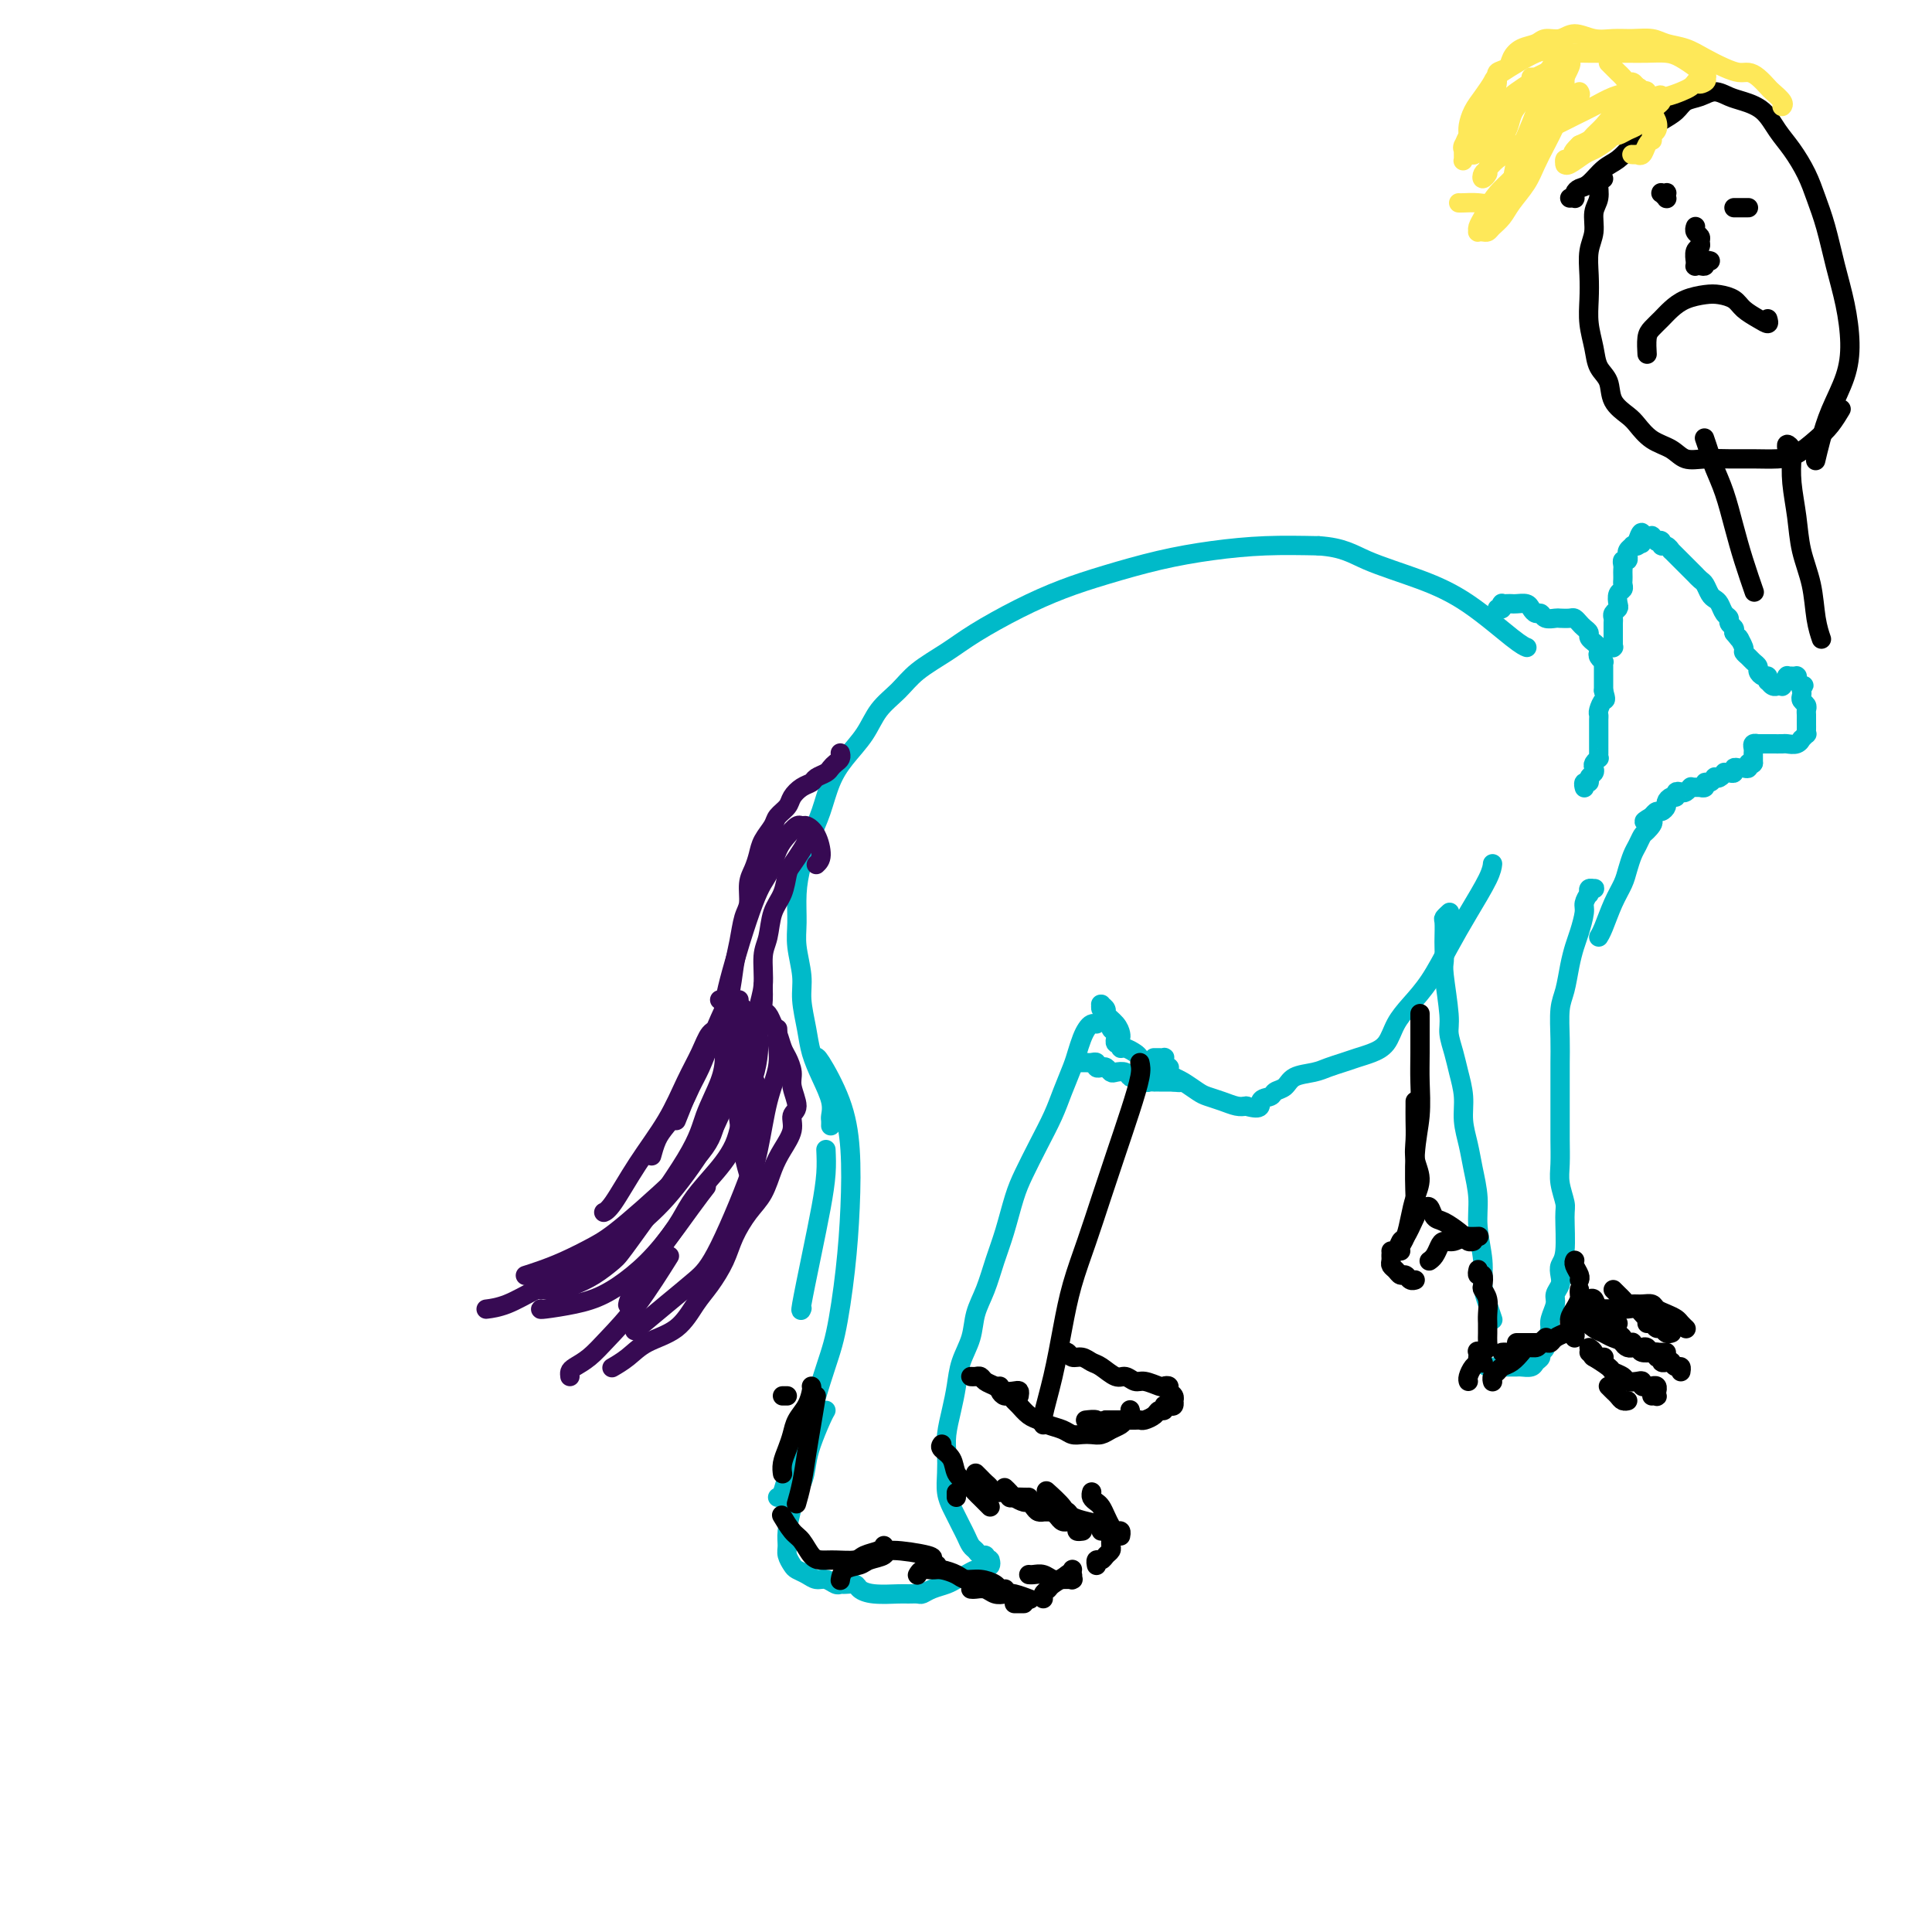<svg viewBox='0 0 400 400' version='1.1' xmlns='http://www.w3.org/2000/svg' xmlns:xlink='http://www.w3.org/1999/xlink'><g fill='none' stroke='#00BAC9' stroke-width='4' stroke-linecap='round' stroke-linejoin='round'><path d='M171,238c0.069,1.545 0.138,3.090 0,5c-0.138,1.910 -0.482,4.186 -1,7c-0.518,2.814 -1.211,6.167 -2,10c-0.789,3.833 -1.674,8.147 -2,10c-0.326,1.853 -0.093,1.244 0,1c0.093,-0.244 0.047,-0.122 0,0'/><path d='M161,310c0.335,-0.090 0.670,-0.180 1,-1c0.330,-0.820 0.655,-2.370 1,-3c0.345,-0.630 0.709,-0.340 2,-4c1.291,-3.660 3.510,-11.269 5,-16c1.490,-4.731 2.252,-6.582 3,-10c0.748,-3.418 1.482,-8.401 2,-13c0.518,-4.599 0.818,-8.812 1,-13c0.182,-4.188 0.245,-8.352 0,-12c-0.245,-3.648 -0.798,-6.782 -2,-10c-1.202,-3.218 -3.054,-6.520 -4,-8c-0.946,-1.480 -0.984,-1.137 -1,-1c-0.016,0.137 -0.008,0.069 0,0'/><path d='M172,233c0.001,-0.026 0.002,-0.053 0,0c-0.002,0.053 -0.006,0.185 0,0c0.006,-0.185 0.023,-0.688 0,-1c-0.023,-0.312 -0.086,-0.433 0,-1c0.086,-0.567 0.320,-1.579 0,-3c-0.320,-1.421 -1.195,-3.252 -2,-5c-0.805,-1.748 -1.540,-3.412 -2,-5c-0.460,-1.588 -0.645,-3.101 -1,-5c-0.355,-1.899 -0.880,-4.183 -1,-6c-0.120,-1.817 0.166,-3.166 0,-5c-0.166,-1.834 -0.785,-4.153 -1,-6c-0.215,-1.847 -0.027,-3.223 0,-5c0.027,-1.777 -0.106,-3.955 0,-6c0.106,-2.045 0.453,-3.957 1,-6c0.547,-2.043 1.294,-4.219 2,-6c0.706,-1.781 1.370,-3.169 2,-5c0.630,-1.831 1.225,-4.107 2,-6c0.775,-1.893 1.731,-3.405 3,-5c1.269,-1.595 2.852,-3.273 4,-5c1.148,-1.727 1.860,-3.503 3,-5c1.140,-1.497 2.706,-2.714 4,-4c1.294,-1.286 2.314,-2.641 4,-4c1.686,-1.359 4.039,-2.723 6,-4c1.961,-1.277 3.531,-2.467 6,-4c2.469,-1.533 5.835,-3.408 9,-5c3.165,-1.592 6.127,-2.899 9,-4c2.873,-1.101 5.657,-1.994 9,-3c3.343,-1.006 7.247,-2.125 11,-3c3.753,-0.875 7.357,-1.505 11,-2c3.643,-0.495 7.327,-0.856 11,-1c3.673,-0.144 7.337,-0.072 11,0'/><path d='M273,113c5.128,0.335 6.947,1.673 10,3c3.053,1.327 7.340,2.643 11,4c3.660,1.357 6.692,2.756 10,5c3.308,2.244 6.891,5.335 9,7c2.109,1.665 2.746,1.904 3,2c0.254,0.096 0.127,0.048 0,0'/><path d='M227,212c-0.333,-0.073 -0.666,-0.145 -1,0c-0.334,0.145 -0.670,0.509 -1,1c-0.330,0.491 -0.654,1.109 -1,2c-0.346,0.891 -0.714,2.056 -1,3c-0.286,0.944 -0.489,1.666 -1,3c-0.511,1.334 -1.330,3.281 -2,5c-0.670,1.719 -1.191,3.211 -2,5c-0.809,1.789 -1.908,3.877 -3,6c-1.092,2.123 -2.179,4.283 -3,6c-0.821,1.717 -1.376,2.993 -2,5c-0.624,2.007 -1.318,4.745 -2,7c-0.682,2.255 -1.352,4.027 -2,6c-0.648,1.973 -1.273,4.148 -2,6c-0.727,1.852 -1.557,3.383 -2,5c-0.443,1.617 -0.501,3.321 -1,5c-0.499,1.679 -1.440,3.334 -2,5c-0.560,1.666 -0.738,3.344 -1,5c-0.262,1.656 -0.607,3.290 -1,5c-0.393,1.710 -0.834,3.498 -1,5c-0.166,1.502 -0.055,2.720 0,4c0.055,1.280 0.056,2.622 0,4c-0.056,1.378 -0.170,2.792 0,4c0.170,1.208 0.623,2.211 1,3c0.377,0.789 0.678,1.363 1,2c0.322,0.637 0.663,1.338 1,2c0.337,0.662 0.668,1.287 1,2c0.332,0.713 0.663,1.514 1,2c0.337,0.486 0.678,0.656 1,1c0.322,0.344 0.625,0.862 1,1c0.375,0.138 0.821,-0.103 1,0c0.179,0.103 0.089,0.552 0,1'/><path d='M204,323c1.463,2.105 1.121,0.367 1,0c-0.121,-0.367 -0.022,0.638 0,1c0.022,0.362 -0.035,0.082 0,0c0.035,-0.082 0.161,0.034 0,0c-0.161,-0.034 -0.610,-0.216 -1,0c-0.390,0.216 -0.722,0.832 -1,1c-0.278,0.168 -0.501,-0.110 -1,0c-0.499,0.110 -1.276,0.608 -2,1c-0.724,0.392 -1.397,0.680 -2,1c-0.603,0.320 -1.135,0.674 -2,1c-0.865,0.326 -2.063,0.623 -3,1c-0.937,0.377 -1.612,0.834 -2,1c-0.388,0.166 -0.489,0.042 -1,0c-0.511,-0.042 -1.431,-0.001 -2,0c-0.569,0.001 -0.786,-0.038 -2,0c-1.214,0.038 -3.425,0.154 -5,0c-1.575,-0.154 -2.515,-0.576 -3,-1c-0.485,-0.424 -0.514,-0.850 -1,-1c-0.486,-0.150 -1.429,-0.025 -2,0c-0.571,0.025 -0.772,-0.049 -1,0c-0.228,0.049 -0.485,0.220 -1,0c-0.515,-0.220 -1.290,-0.832 -2,-1c-0.710,-0.168 -1.357,0.107 -2,0c-0.643,-0.107 -1.282,-0.594 -2,-1c-0.718,-0.406 -1.514,-0.729 -2,-1c-0.486,-0.271 -0.664,-0.490 -1,-1c-0.336,-0.510 -0.832,-1.312 -1,-2c-0.168,-0.688 -0.007,-1.262 0,-2c0.007,-0.738 -0.141,-1.639 0,-3c0.141,-1.361 0.570,-3.180 1,-5'/><path d='M164,312c0.401,-2.792 1.404,-3.771 2,-5c0.596,-1.229 0.787,-2.708 1,-4c0.213,-1.292 0.449,-2.398 1,-4c0.551,-1.602 1.418,-3.701 2,-5c0.582,-1.299 0.881,-1.800 1,-2c0.119,-0.200 0.060,-0.100 0,0'/><path d='M224,220c0.032,0.000 0.064,0.000 0,0c-0.064,-0.000 -0.223,-0.001 0,0c0.223,0.001 0.830,0.004 1,0c0.170,-0.004 -0.095,-0.015 0,0c0.095,0.015 0.550,0.056 1,0c0.450,-0.056 0.894,-0.207 1,0c0.106,0.207 -0.127,0.774 0,1c0.127,0.226 0.615,0.112 1,0c0.385,-0.112 0.667,-0.222 1,0c0.333,0.222 0.718,0.776 1,1c0.282,0.224 0.461,0.116 1,0c0.539,-0.116 1.440,-0.241 2,0c0.560,0.241 0.781,0.849 1,1c0.219,0.151 0.436,-0.156 1,0c0.564,0.156 1.474,0.774 2,1c0.526,0.226 0.667,0.061 1,0c0.333,-0.061 0.859,-0.016 1,0c0.141,0.016 -0.102,0.004 0,0c0.102,-0.004 0.548,-0.001 1,0c0.452,0.001 0.909,0.000 1,0c0.091,-0.000 -0.186,-0.000 0,0c0.186,0.000 0.834,0.000 1,0c0.166,-0.000 -0.152,-0.000 0,0c0.152,0.000 0.773,0.000 1,0c0.227,-0.000 0.061,-0.000 0,0c-0.061,0.000 -0.016,0.000 0,0c0.016,-0.000 0.004,-0.000 0,0c-0.004,0.000 -0.001,0.000 0,0c0.001,-0.000 0.001,-0.000 0,0'/><path d='M243,224c2.999,0.436 0.996,-0.474 0,-1c-0.996,-0.526 -0.985,-0.666 -1,-1c-0.015,-0.334 -0.056,-0.860 0,-1c0.056,-0.140 0.207,0.106 0,0c-0.207,-0.106 -0.773,-0.564 -1,-1c-0.227,-0.436 -0.114,-0.849 0,-1c0.114,-0.151 0.228,-0.041 0,0c-0.228,0.041 -0.797,0.011 -1,0c-0.203,-0.011 -0.040,-0.003 0,0c0.040,0.003 -0.042,0.001 0,0c0.042,-0.001 0.207,-0.000 0,0c-0.207,0.000 -0.787,0.000 -1,0c-0.213,-0.000 -0.061,-0.000 0,0c0.061,0.000 0.030,0.000 0,0'/><path d='M232,215c0.050,-0.251 0.101,-0.502 0,-1c-0.101,-0.498 -0.353,-1.244 -1,-2c-0.647,-0.756 -1.690,-1.523 -2,-2c-0.310,-0.477 0.113,-0.665 0,-1c-0.113,-0.335 -0.764,-0.819 -1,-1c-0.236,-0.181 -0.059,-0.060 0,0c0.059,0.060 0.001,0.057 0,0c-0.001,-0.057 0.056,-0.170 0,0c-0.056,0.170 -0.226,0.623 0,1c0.226,0.377 0.849,0.678 1,1c0.151,0.322 -0.170,0.665 0,1c0.170,0.335 0.830,0.663 1,1c0.170,0.337 -0.152,0.683 0,1c0.152,0.317 0.777,0.606 1,1c0.223,0.394 0.045,0.894 0,1c-0.045,0.106 0.042,-0.183 0,0c-0.042,0.183 -0.215,0.837 0,1c0.215,0.163 0.816,-0.165 1,0c0.184,0.165 -0.051,0.821 0,1c0.051,0.179 0.387,-0.121 1,0c0.613,0.121 1.501,0.663 2,1c0.499,0.337 0.608,0.471 1,1c0.392,0.529 1.068,1.455 2,2c0.932,0.545 2.122,0.709 3,1c0.878,0.291 1.445,0.708 2,1c0.555,0.292 1.097,0.460 2,1c0.903,0.540 2.167,1.451 3,2c0.833,0.549 1.233,0.735 2,1c0.767,0.265 1.899,0.610 3,1c1.101,0.390 2.172,0.826 3,1c0.828,0.174 1.414,0.087 2,0'/><path d='M258,229c3.661,1.058 2.813,-0.298 3,-1c0.187,-0.702 1.408,-0.751 2,-1c0.592,-0.249 0.556,-0.697 1,-1c0.444,-0.303 1.368,-0.462 2,-1c0.632,-0.538 0.973,-1.454 2,-2c1.027,-0.546 2.739,-0.723 4,-1c1.261,-0.277 2.071,-0.653 3,-1c0.929,-0.347 1.977,-0.665 3,-1c1.023,-0.335 2.019,-0.686 3,-1c0.981,-0.314 1.945,-0.591 3,-1c1.055,-0.409 2.200,-0.950 3,-2c0.800,-1.050 1.255,-2.609 2,-4c0.745,-1.391 1.779,-2.613 3,-4c1.221,-1.387 2.628,-2.939 4,-5c1.372,-2.061 2.707,-4.629 4,-7c1.293,-2.371 2.542,-4.543 4,-7c1.458,-2.457 3.123,-5.200 4,-7c0.877,-1.800 0.965,-2.657 1,-3c0.035,-0.343 0.018,-0.171 0,0'/><path d='M310,126c0.416,0.113 0.833,0.226 1,0c0.167,-0.226 0.085,-0.793 0,-1c-0.085,-0.207 -0.174,-0.056 0,0c0.174,0.056 0.610,0.018 1,0c0.390,-0.018 0.734,-0.015 1,0c0.266,0.015 0.453,0.041 1,0c0.547,-0.041 1.455,-0.151 2,0c0.545,0.151 0.727,0.562 1,1c0.273,0.438 0.635,0.902 1,1c0.365,0.098 0.731,-0.170 1,0c0.269,0.170 0.439,0.777 1,1c0.561,0.223 1.512,0.063 2,0c0.488,-0.063 0.512,-0.028 1,0c0.488,0.028 1.441,0.049 2,0c0.559,-0.049 0.723,-0.168 1,0c0.277,0.168 0.667,0.623 1,1c0.333,0.377 0.610,0.674 1,1c0.390,0.326 0.893,0.679 1,1c0.107,0.321 -0.181,0.611 0,1c0.181,0.389 0.832,0.877 1,1c0.168,0.123 -0.147,-0.121 0,0c0.147,0.121 0.757,0.606 1,1c0.243,0.394 0.118,0.696 0,1c-0.118,0.304 -0.228,0.610 0,1c0.228,0.390 0.793,0.863 1,1c0.207,0.137 0.055,-0.063 0,0c-0.055,0.063 -0.015,0.388 0,1c0.015,0.612 0.004,1.511 0,2c-0.004,0.489 -0.001,0.568 0,1c0.001,0.432 0.001,1.216 0,2'/><path d='M332,143c0.679,2.357 0.378,1.749 0,2c-0.378,0.251 -0.833,1.363 -1,2c-0.167,0.637 -0.045,0.801 0,1c0.045,0.199 0.012,0.434 0,1c-0.012,0.566 -0.003,1.465 0,2c0.003,0.535 0.001,0.708 0,1c-0.001,0.292 0.001,0.704 0,1c-0.001,0.296 -0.004,0.474 0,1c0.004,0.526 0.015,1.398 0,2c-0.015,0.602 -0.055,0.935 0,1c0.055,0.065 0.207,-0.138 0,0c-0.207,0.138 -0.772,0.615 -1,1c-0.228,0.385 -0.117,0.676 0,1c0.117,0.324 0.242,0.679 0,1c-0.242,0.321 -0.849,0.608 -1,1c-0.151,0.392 0.156,0.890 0,1c-0.156,0.110 -0.774,-0.166 -1,0c-0.226,0.166 -0.061,0.776 0,1c0.061,0.224 0.017,0.064 0,0c-0.017,-0.064 -0.009,-0.032 0,0'/><path d='M300,189c0.113,-0.105 0.226,-0.209 0,0c-0.226,0.209 -0.792,0.732 -1,1c-0.208,0.268 -0.057,0.282 0,1c0.057,0.718 0.019,2.139 0,3c-0.019,0.861 -0.020,1.163 0,2c0.020,0.837 0.061,2.208 0,3c-0.061,0.792 -0.224,1.004 0,3c0.224,1.996 0.835,5.775 1,8c0.165,2.225 -0.114,2.894 0,4c0.114,1.106 0.622,2.647 1,4c0.378,1.353 0.626,2.516 1,4c0.374,1.484 0.875,3.288 1,5c0.125,1.712 -0.125,3.333 0,5c0.125,1.667 0.626,3.379 1,5c0.374,1.621 0.621,3.150 1,5c0.379,1.850 0.889,4.021 1,6c0.111,1.979 -0.177,3.767 0,6c0.177,2.233 0.818,4.910 1,7c0.182,2.090 -0.096,3.591 0,5c0.096,1.409 0.564,2.725 1,4c0.436,1.275 0.839,2.507 1,3c0.161,0.493 0.081,0.246 0,0'/><path d='M329,185c0.029,0.114 0.058,0.229 0,0c-0.058,-0.229 -0.201,-0.801 0,-1c0.201,-0.199 0.748,-0.025 1,0c0.252,0.025 0.208,-0.100 0,0c-0.208,0.100 -0.581,0.424 -1,1c-0.419,0.576 -0.886,1.405 -1,2c-0.114,0.595 0.124,0.956 0,2c-0.124,1.044 -0.611,2.769 -1,4c-0.389,1.231 -0.678,1.966 -1,3c-0.322,1.034 -0.675,2.366 -1,4c-0.325,1.634 -0.623,3.570 -1,5c-0.377,1.430 -0.833,2.353 -1,4c-0.167,1.647 -0.045,4.019 0,6c0.045,1.981 0.012,3.571 0,5c-0.012,1.429 -0.003,2.696 0,4c0.003,1.304 -0.000,2.644 0,4c0.000,1.356 0.004,2.727 0,4c-0.004,1.273 -0.015,2.447 0,4c0.015,1.553 0.058,3.483 0,5c-0.058,1.517 -0.215,2.619 0,4c0.215,1.381 0.804,3.041 1,4c0.196,0.959 0.001,1.215 0,3c-0.001,1.785 0.192,5.097 0,7c-0.192,1.903 -0.768,2.396 -1,3c-0.232,0.604 -0.118,1.320 0,2c0.118,0.680 0.242,1.323 0,2c-0.242,0.677 -0.848,1.388 -1,2c-0.152,0.612 0.151,1.126 0,2c-0.151,0.874 -0.758,2.107 -1,3c-0.242,0.893 -0.121,1.447 0,2'/><path d='M321,275c-0.708,2.820 -0.978,1.869 -1,2c-0.022,0.131 0.202,1.345 0,2c-0.202,0.655 -0.832,0.750 -1,1c-0.168,0.250 0.125,0.655 0,1c-0.125,0.345 -0.666,0.628 -1,1c-0.334,0.372 -0.459,0.831 -1,1c-0.541,0.169 -1.497,0.046 -2,0c-0.503,-0.046 -0.554,-0.015 -1,0c-0.446,0.015 -1.286,0.014 -2,0c-0.714,-0.014 -1.302,-0.043 -2,0c-0.698,0.043 -1.507,0.156 -2,0c-0.493,-0.156 -0.671,-0.580 -1,-1c-0.329,-0.420 -0.808,-0.834 -1,-1c-0.192,-0.166 -0.096,-0.083 0,0'/><path d='M333,134c-0.113,-0.002 -0.226,-0.005 0,0c0.226,0.005 0.793,0.016 1,0c0.207,-0.016 0.056,-0.061 0,0c-0.056,0.061 -0.015,0.227 0,0c0.015,-0.227 0.004,-0.849 0,-1c-0.004,-0.151 -0.001,0.167 0,0c0.001,-0.167 0.000,-0.818 0,-1c-0.000,-0.182 0.000,0.106 0,0c-0.000,-0.106 -0.001,-0.606 0,-1c0.001,-0.394 0.004,-0.683 0,-1c-0.004,-0.317 -0.015,-0.661 0,-1c0.015,-0.339 0.056,-0.672 0,-1c-0.056,-0.328 -0.207,-0.651 0,-1c0.207,-0.349 0.774,-0.723 1,-1c0.226,-0.277 0.113,-0.455 0,-1c-0.113,-0.545 -0.226,-1.455 0,-2c0.226,-0.545 0.793,-0.723 1,-1c0.207,-0.277 0.056,-0.651 0,-1c-0.056,-0.349 -0.016,-0.672 0,-1c0.016,-0.328 0.008,-0.661 0,-1c-0.008,-0.339 -0.016,-0.683 0,-1c0.016,-0.317 0.057,-0.606 0,-1c-0.057,-0.394 -0.213,-0.893 0,-1c0.213,-0.107 0.793,0.178 1,0c0.207,-0.178 0.040,-0.818 0,-1c-0.040,-0.182 0.045,0.096 0,0c-0.045,-0.096 -0.222,-0.564 0,-1c0.222,-0.436 0.843,-0.838 1,-1c0.157,-0.162 -0.150,-0.082 0,0c0.150,0.082 0.757,0.166 1,0c0.243,-0.166 0.121,-0.583 0,-1'/><path d='M339,112c1.172,-3.420 1.103,-0.969 1,0c-0.103,0.969 -0.239,0.455 0,0c0.239,-0.455 0.853,-0.850 1,-1c0.147,-0.150 -0.172,-0.054 0,0c0.172,0.054 0.835,0.066 1,0c0.165,-0.066 -0.167,-0.210 0,0c0.167,0.210 0.832,0.773 1,1c0.168,0.227 -0.161,0.117 0,0c0.161,-0.117 0.813,-0.243 1,0c0.187,0.243 -0.089,0.854 0,1c0.089,0.146 0.545,-0.172 1,0c0.455,0.172 0.911,0.835 1,1c0.089,0.165 -0.187,-0.167 0,0c0.187,0.167 0.838,0.832 1,1c0.162,0.168 -0.164,-0.163 0,0c0.164,0.163 0.818,0.818 1,1c0.182,0.182 -0.110,-0.110 0,0c0.110,0.110 0.621,0.621 1,1c0.379,0.379 0.626,0.625 1,1c0.374,0.375 0.874,0.878 1,1c0.126,0.122 -0.121,-0.136 0,0c0.121,0.136 0.610,0.665 1,1c0.390,0.335 0.682,0.475 1,1c0.318,0.525 0.664,1.436 1,2c0.336,0.564 0.663,0.781 1,1c0.337,0.219 0.682,0.440 1,1c0.318,0.560 0.607,1.459 1,2c0.393,0.541 0.889,0.722 1,1c0.111,0.278 -0.162,0.652 0,1c0.162,0.348 0.761,0.671 1,1c0.239,0.329 0.120,0.665 0,1'/><path d='M359,131c2.019,2.593 1.065,1.076 1,1c-0.065,-0.076 0.757,1.289 1,2c0.243,0.711 -0.093,0.768 0,1c0.093,0.232 0.616,0.641 1,1c0.384,0.359 0.628,0.670 1,1c0.372,0.330 0.870,0.681 1,1c0.130,0.319 -0.110,0.606 0,1c0.110,0.394 0.568,0.894 1,1c0.432,0.106 0.837,-0.182 1,0c0.163,0.182 0.082,0.833 0,1c-0.082,0.167 -0.167,-0.151 0,0c0.167,0.151 0.585,0.772 1,1c0.415,0.228 0.828,0.062 1,0c0.172,-0.062 0.102,-0.021 0,0c-0.102,0.021 -0.238,0.021 0,0c0.238,-0.021 0.848,-0.062 1,0c0.152,0.062 -0.155,0.227 0,0c0.155,-0.227 0.773,-0.845 1,-1c0.227,-0.155 0.065,0.155 0,0c-0.065,-0.155 -0.031,-0.774 0,-1c0.031,-0.226 0.060,-0.061 0,0c-0.060,0.061 -0.208,0.016 0,0c0.208,-0.016 0.774,-0.004 1,0c0.226,0.004 0.113,0.000 0,0c-0.113,-0.000 -0.227,0.003 0,0c0.227,-0.003 0.796,-0.012 1,0c0.204,0.012 0.044,0.044 0,0c-0.044,-0.044 0.026,-0.166 0,0c-0.026,0.166 -0.150,0.619 0,1c0.150,0.381 0.575,0.691 1,1'/><path d='M373,142c0.929,-0.048 0.253,-0.168 0,0c-0.253,0.168 -0.082,0.622 0,1c0.082,0.378 0.074,0.678 0,1c-0.074,0.322 -0.216,0.665 0,1c0.216,0.335 0.790,0.663 1,1c0.210,0.337 0.056,0.682 0,1c-0.056,0.318 -0.015,0.610 0,1c0.015,0.390 0.004,0.879 0,1c-0.004,0.121 0.000,-0.126 0,0c-0.000,0.126 -0.004,0.626 0,1c0.004,0.374 0.016,0.621 0,1c-0.016,0.379 -0.059,0.890 0,1c0.059,0.110 0.219,-0.181 0,0c-0.219,0.181 -0.817,0.833 -1,1c-0.183,0.167 0.049,-0.151 0,0c-0.049,0.151 -0.380,0.773 -1,1c-0.620,0.227 -1.528,0.061 -2,0c-0.472,-0.061 -0.508,-0.016 -1,0c-0.492,0.016 -1.438,0.004 -2,0c-0.562,-0.004 -0.738,-0.001 -1,0c-0.262,0.001 -0.610,-0.001 -1,0c-0.390,0.001 -0.822,0.003 -1,0c-0.178,-0.003 -0.100,-0.012 0,0c0.100,0.012 0.223,0.045 0,0c-0.223,-0.045 -0.792,-0.167 -1,0c-0.208,0.167 -0.056,0.622 0,1c0.056,0.378 0.015,0.679 0,1c-0.015,0.321 -0.004,0.663 0,1c0.004,0.337 0.002,0.668 0,1'/><path d='M363,158c-0.240,0.558 -0.839,-0.048 -1,0c-0.161,0.048 0.115,0.749 0,1c-0.115,0.251 -0.622,0.053 -1,0c-0.378,-0.053 -0.627,0.039 -1,0c-0.373,-0.039 -0.870,-0.207 -1,0c-0.130,0.207 0.106,0.791 0,1c-0.106,0.209 -0.554,0.042 -1,0c-0.446,-0.042 -0.889,0.040 -1,0c-0.111,-0.040 0.111,-0.203 0,0c-0.111,0.203 -0.556,0.771 -1,1c-0.444,0.229 -0.889,0.118 -1,0c-0.111,-0.118 0.110,-0.242 0,0c-0.110,0.242 -0.550,0.849 -1,1c-0.450,0.151 -0.908,-0.156 -1,0c-0.092,0.156 0.182,0.774 0,1c-0.182,0.226 -0.819,0.061 -1,0c-0.181,-0.061 0.096,-0.017 0,0c-0.096,0.017 -0.565,0.008 -1,0c-0.435,-0.008 -0.837,-0.016 -1,0c-0.163,0.016 -0.086,0.056 0,0c0.086,-0.056 0.181,-0.207 0,0c-0.181,0.207 -0.640,0.773 -1,1c-0.360,0.227 -0.622,0.117 -1,0c-0.378,-0.117 -0.871,-0.239 -1,0c-0.129,0.239 0.106,0.838 0,1c-0.106,0.162 -0.553,-0.115 -1,0c-0.447,0.115 -0.893,0.622 -1,1c-0.107,0.378 0.126,0.627 0,1c-0.126,0.373 -0.611,0.870 -1,1c-0.389,0.130 -0.683,-0.106 -1,0c-0.317,0.106 -0.659,0.553 -1,1'/><path d='M342,169c-3.201,1.816 -0.703,0.856 0,1c0.703,0.144 -0.389,1.393 -1,2c-0.611,0.607 -0.740,0.574 -1,1c-0.260,0.426 -0.650,1.312 -1,2c-0.350,0.688 -0.661,1.178 -1,2c-0.339,0.822 -0.707,1.975 -1,3c-0.293,1.025 -0.509,1.921 -1,3c-0.491,1.079 -1.255,2.341 -2,4c-0.745,1.659 -1.470,3.716 -2,5c-0.530,1.284 -0.866,1.795 -1,2c-0.134,0.205 -0.067,0.102 0,0'/></g>
<g fill='none' stroke='#370A53' stroke-width='4' stroke-linecap='round' stroke-linejoin='round'><path d='M174,156c-0.023,-0.089 -0.047,-0.179 0,0c0.047,0.179 0.163,0.625 0,1c-0.163,0.375 -0.606,0.678 -1,1c-0.394,0.322 -0.738,0.663 -1,1c-0.262,0.337 -0.441,0.671 -1,1c-0.559,0.329 -1.496,0.654 -2,1c-0.504,0.346 -0.573,0.712 -1,1c-0.427,0.288 -1.213,0.499 -2,1c-0.787,0.501 -1.577,1.292 -2,2c-0.423,0.708 -0.481,1.333 -1,2c-0.519,0.667 -1.501,1.375 -2,2c-0.499,0.625 -0.516,1.166 -1,2c-0.484,0.834 -1.435,1.960 -2,3c-0.565,1.040 -0.743,1.995 -1,3c-0.257,1.005 -0.594,2.060 -1,3c-0.406,0.940 -0.883,1.765 -1,3c-0.117,1.235 0.124,2.882 0,4c-0.124,1.118 -0.614,1.708 -1,3c-0.386,1.292 -0.670,3.285 -1,5c-0.330,1.715 -0.707,3.151 -1,5c-0.293,1.849 -0.501,4.111 -1,6c-0.499,1.889 -1.287,3.404 -2,5c-0.713,1.596 -1.349,3.274 -2,5c-0.651,1.726 -1.316,3.500 -2,5c-0.684,1.500 -1.388,2.725 -2,4c-0.612,1.275 -1.131,2.601 -2,4c-0.869,1.399 -2.089,2.870 -3,4c-0.911,1.130 -1.515,1.920 -2,3c-0.485,1.080 -0.853,2.452 -1,3c-0.147,0.548 -0.074,0.274 0,0'/><path d='M168,172c-0.439,0.348 -0.877,0.696 -1,1c-0.123,0.304 0.070,0.563 0,1c-0.070,0.437 -0.404,1.052 -1,2c-0.596,0.948 -1.455,2.228 -2,3c-0.545,0.772 -0.777,1.036 -1,2c-0.223,0.964 -0.437,2.627 -1,4c-0.563,1.373 -1.475,2.456 -2,4c-0.525,1.544 -0.663,3.550 -1,5c-0.337,1.450 -0.874,2.343 -1,4c-0.126,1.657 0.161,4.076 0,6c-0.161,1.924 -0.768,3.351 -1,5c-0.232,1.649 -0.090,3.520 0,5c0.090,1.480 0.128,2.569 0,4c-0.128,1.431 -0.422,3.204 -1,5c-0.578,1.796 -1.441,3.616 -2,6c-0.559,2.384 -0.815,5.333 -2,8c-1.185,2.667 -3.299,5.053 -5,7c-1.701,1.947 -2.988,3.455 -4,5c-1.012,1.545 -1.749,3.125 -3,5c-1.251,1.875 -3.015,4.044 -4,6c-0.985,1.956 -1.192,3.700 -2,5c-0.808,1.300 -2.218,2.158 -3,3c-0.782,0.842 -0.938,1.669 -1,2c-0.062,0.331 -0.031,0.165 0,0'/><path d='M158,206c0.000,-0.314 0.000,-0.629 0,-1c-0.000,-0.371 -0.001,-0.800 0,-1c0.001,-0.200 0.003,-0.171 0,0c-0.003,0.171 -0.012,0.483 0,1c0.012,0.517 0.045,1.240 0,2c-0.045,0.760 -0.167,1.559 0,2c0.167,0.441 0.622,0.526 1,1c0.378,0.474 0.680,1.338 1,2c0.320,0.662 0.659,1.124 1,2c0.341,0.876 0.685,2.168 1,3c0.315,0.832 0.602,1.205 1,2c0.398,0.795 0.907,2.011 1,3c0.093,0.989 -0.230,1.752 0,3c0.230,1.248 1.012,2.983 1,4c-0.012,1.017 -0.817,1.318 -1,2c-0.183,0.682 0.258,1.745 0,3c-0.258,1.255 -1.214,2.701 -2,4c-0.786,1.299 -1.403,2.450 -2,4c-0.597,1.550 -1.174,3.499 -2,5c-0.826,1.501 -1.901,2.553 -3,4c-1.099,1.447 -2.224,3.290 -3,5c-0.776,1.710 -1.204,3.286 -2,5c-0.796,1.714 -1.959,3.565 -3,5c-1.041,1.435 -1.961,2.455 -3,4c-1.039,1.545 -2.198,3.616 -4,5c-1.802,1.384 -4.246,2.082 -6,3c-1.754,0.918 -2.818,2.055 -4,3c-1.182,0.945 -2.480,1.699 -3,2c-0.520,0.301 -0.260,0.151 0,0'/><path d='M140,232c0.833,-2.083 1.667,-4.167 2,-5c0.333,-0.833 0.167,-0.417 0,0'/><path d='M153,207c-0.112,0.352 -0.225,0.704 0,1c0.225,0.296 0.787,0.537 1,1c0.213,0.463 0.076,1.147 0,2c-0.076,0.853 -0.091,1.875 0,3c0.091,1.125 0.290,2.355 0,4c-0.290,1.645 -1.067,3.707 -2,6c-0.933,2.293 -2.023,4.819 -3,7c-0.977,2.181 -1.841,4.018 -3,6c-1.159,1.982 -2.612,4.108 -4,6c-1.388,1.892 -2.712,3.549 -4,5c-1.288,1.451 -2.541,2.695 -4,4c-1.459,1.305 -3.124,2.672 -5,4c-1.876,1.328 -3.964,2.619 -6,4c-2.036,1.381 -4.021,2.854 -6,4c-1.979,1.146 -3.953,1.967 -6,3c-2.047,1.033 -4.166,2.278 -6,3c-1.834,0.722 -3.381,0.921 -4,1c-0.619,0.079 -0.309,0.040 0,0'/><path d='M112,271c-0.114,0.076 -0.227,0.152 1,0c1.227,-0.152 3.795,-0.532 6,-1c2.205,-0.468 4.048,-1.022 6,-2c1.952,-0.978 4.012,-2.378 6,-4c1.988,-1.622 3.904,-3.466 6,-6c2.096,-2.534 4.372,-5.759 6,-8c1.628,-2.241 2.608,-3.497 3,-4c0.392,-0.503 0.196,-0.251 0,0'/><path d='M155,221c0.840,1.758 1.681,3.516 2,5c0.319,1.484 0.117,2.692 0,4c-0.117,1.308 -0.149,2.714 0,4c0.149,1.286 0.480,2.450 -1,7c-1.480,4.550 -4.772,12.484 -7,17c-2.228,4.516 -3.391,5.612 -5,7c-1.609,1.388 -3.664,3.066 -6,5c-2.336,1.934 -4.953,4.124 -6,5c-1.047,0.876 -0.523,0.438 0,0'/><path d='M118,285c-0.045,-0.348 -0.090,-0.695 0,-1c0.090,-0.305 0.316,-0.566 1,-1c0.684,-0.434 1.827,-1.039 3,-2c1.173,-0.961 2.376,-2.278 4,-4c1.624,-1.722 3.668,-3.848 6,-7c2.332,-3.152 4.952,-7.329 6,-9c1.048,-1.671 0.524,-0.835 0,0'/><path d='M149,207c0.889,0.617 1.777,1.234 2,2c0.223,0.766 -0.221,1.681 0,3c0.221,1.319 1.105,3.042 1,5c-0.105,1.958 -1.201,4.151 -2,7c-0.799,2.849 -1.300,6.352 -2,9c-0.700,2.648 -1.597,4.439 -5,8c-3.403,3.561 -9.312,8.891 -13,12c-3.688,3.109 -5.157,3.996 -7,5c-1.843,1.004 -4.061,2.125 -6,3c-1.939,0.875 -3.599,1.505 -5,2c-1.401,0.495 -2.543,0.856 -3,1c-0.457,0.144 -0.228,0.072 0,0'/><path d='M112,267c0.149,-0.020 0.299,-0.040 1,0c0.701,0.040 1.954,0.139 3,0c1.046,-0.139 1.884,-0.517 3,-1c1.116,-0.483 2.510,-1.070 4,-2c1.490,-0.930 3.075,-2.201 4,-3c0.925,-0.799 1.190,-1.126 4,-5c2.810,-3.874 8.164,-11.296 11,-16c2.836,-4.704 3.153,-6.690 4,-9c0.847,-2.310 2.225,-4.945 3,-7c0.775,-2.055 0.948,-3.531 1,-5c0.052,-1.469 -0.016,-2.933 0,-4c0.016,-1.067 0.115,-1.737 0,-2c-0.115,-0.263 -0.444,-0.118 -1,0c-0.556,0.118 -1.340,0.208 -2,1c-0.660,0.792 -1.195,2.285 -2,4c-0.805,1.715 -1.880,3.650 -3,6c-1.120,2.350 -2.286,5.113 -4,8c-1.714,2.887 -3.975,5.898 -6,9c-2.025,3.102 -3.814,6.297 -5,8c-1.186,1.703 -1.767,1.915 -2,2c-0.233,0.085 -0.116,0.042 0,0'/><path d='M169,179c0.482,-0.454 0.964,-0.908 1,-2c0.036,-1.092 -0.375,-2.823 -1,-4c-0.625,-1.177 -1.466,-1.801 -2,-2c-0.534,-0.199 -0.762,0.026 -1,0c-0.238,-0.026 -0.487,-0.304 -1,0c-0.513,0.304 -1.290,1.189 -2,2c-0.710,0.811 -1.354,1.547 -2,3c-0.646,1.453 -1.294,3.622 -2,5c-0.706,1.378 -1.468,1.966 -3,6c-1.532,4.034 -3.833,11.514 -5,16c-1.167,4.486 -1.200,5.977 -1,8c0.200,2.023 0.632,4.578 1,7c0.368,2.422 0.673,4.713 1,7c0.327,2.287 0.675,4.572 1,7c0.325,2.428 0.626,5.000 1,7c0.374,2.000 0.821,3.429 1,4c0.179,0.571 0.089,0.286 0,0'/><path d='M161,213c0.013,0.308 0.026,0.616 0,1c-0.026,0.384 -0.092,0.842 0,2c0.092,1.158 0.340,3.014 0,5c-0.340,1.986 -1.268,4.101 -2,7c-0.732,2.899 -1.268,6.581 -2,10c-0.732,3.419 -1.660,6.576 -3,10c-1.340,3.424 -3.092,7.114 -4,9c-0.908,1.886 -0.974,1.967 -1,2c-0.026,0.033 -0.013,0.016 0,0'/></g>
<g fill='none' stroke='#000000' stroke-width='4' stroke-linecap='round' stroke-linejoin='round'><path d='M329,269c0.372,-0.164 0.743,-0.327 1,0c0.257,0.327 0.398,1.145 1,2c0.602,0.855 1.664,1.746 2,2c0.336,0.254 -0.054,-0.128 0,0c0.054,0.128 0.553,0.765 1,1c0.447,0.235 0.842,0.067 1,0c0.158,-0.067 0.079,-0.034 0,0'/><path d='M326,261c0.030,-0.061 0.061,-0.121 0,0c-0.061,0.121 -0.212,0.424 0,1c0.212,0.576 0.788,1.424 1,2c0.212,0.576 0.061,0.879 0,1c-0.061,0.121 -0.030,0.061 0,0'/><path d='M331,271c0.810,0.003 1.619,0.006 2,0c0.381,-0.006 0.333,-0.022 1,0c0.667,0.022 2.049,0.083 3,0c0.951,-0.083 1.470,-0.310 2,0c0.530,0.310 1.070,1.155 2,2c0.930,0.845 2.250,1.689 3,2c0.750,0.311 0.928,0.089 1,0c0.072,-0.089 0.036,-0.044 0,0'/><path d='M334,267c0.335,0.340 0.670,0.680 1,1c0.330,0.320 0.656,0.621 1,1c0.344,0.379 0.707,0.837 1,1c0.293,0.163 0.515,0.033 1,0c0.485,-0.033 1.233,0.033 2,0c0.767,-0.033 1.553,-0.164 2,0c0.447,0.164 0.554,0.622 1,1c0.446,0.378 1.230,0.676 2,1c0.770,0.324 1.526,0.675 2,1c0.474,0.325 0.666,0.626 1,1c0.334,0.374 0.810,0.821 1,1c0.190,0.179 0.095,0.089 0,0'/><path d='M346,276c0.089,-0.033 0.179,-0.065 0,0c-0.179,0.065 -0.626,0.228 -1,0c-0.374,-0.228 -0.675,-0.846 -1,-1c-0.325,-0.154 -0.675,0.154 -1,0c-0.325,-0.154 -0.626,-0.772 -1,-1c-0.374,-0.228 -0.821,-0.065 -1,0c-0.179,0.065 -0.089,0.033 0,0'/><path d='M329,270c-0.120,0.341 -0.239,0.683 0,1c0.239,0.317 0.838,0.611 1,1c0.162,0.389 -0.111,0.874 0,1c0.111,0.126 0.607,-0.107 1,0c0.393,0.107 0.684,0.553 1,1c0.316,0.447 0.658,0.893 1,1c0.342,0.107 0.683,-0.125 1,0c0.317,0.125 0.611,0.608 1,1c0.389,0.392 0.875,0.694 1,1c0.125,0.306 -0.110,0.618 0,1c0.110,0.382 0.565,0.834 1,1c0.435,0.166 0.849,0.044 1,0c0.151,-0.044 0.041,-0.012 0,0c-0.041,0.012 -0.011,0.003 0,0c0.011,-0.003 0.003,-0.001 0,0c-0.003,0.001 -0.002,0.000 0,0'/><path d='M335,276c-0.007,0.414 -0.013,0.829 0,1c0.013,0.171 0.046,0.099 0,0c-0.046,-0.099 -0.171,-0.224 0,0c0.171,0.224 0.637,0.796 1,1c0.363,0.204 0.622,0.041 1,0c0.378,-0.041 0.875,0.040 1,0c0.125,-0.040 -0.121,-0.203 0,0c0.121,0.203 0.611,0.771 1,1c0.389,0.229 0.678,0.118 1,0c0.322,-0.118 0.679,-0.243 1,0c0.321,0.243 0.607,0.853 1,1c0.393,0.147 0.894,-0.171 1,0c0.106,0.171 -0.183,0.830 0,1c0.183,0.170 0.838,-0.150 1,0c0.162,0.150 -0.167,0.771 0,1c0.167,0.229 0.832,0.065 1,0c0.168,-0.065 -0.162,-0.033 0,0c0.162,0.033 0.814,0.065 1,0c0.186,-0.065 -0.094,-0.227 0,0c0.094,0.227 0.561,0.844 1,1c0.439,0.156 0.849,-0.150 1,0c0.151,0.150 0.043,0.757 0,1c-0.043,0.243 -0.022,0.121 0,0'/><path d='M345,280c-0.325,-0.002 -0.650,-0.003 -1,0c-0.350,0.003 -0.726,0.012 -1,0c-0.274,-0.012 -0.447,-0.045 -1,0c-0.553,0.045 -1.485,0.166 -2,0c-0.515,-0.166 -0.613,-0.621 -1,-1c-0.387,-0.379 -1.064,-0.682 -2,-1c-0.936,-0.318 -2.132,-0.649 -3,-1c-0.868,-0.351 -1.409,-0.721 -2,-1c-0.591,-0.279 -1.230,-0.467 -2,-1c-0.770,-0.533 -1.669,-1.413 -2,-2c-0.331,-0.587 -0.095,-0.882 0,-1c0.095,-0.118 0.047,-0.059 0,0'/><path d='M325,274c-0.008,-0.081 -0.016,-0.162 0,0c0.016,0.162 0.057,0.565 0,1c-0.057,0.435 -0.211,0.900 0,1c0.211,0.100 0.788,-0.165 1,0c0.212,0.165 0.061,0.762 0,1c-0.061,0.238 -0.030,0.119 0,0'/><path d='M333,287c0.332,0.340 0.663,0.679 1,1c0.337,0.321 0.678,0.622 1,1c0.322,0.378 0.625,0.833 1,1c0.375,0.167 0.821,0.048 1,0c0.179,-0.048 0.089,-0.024 0,0'/><path d='M329,279c0.452,0.309 0.905,0.619 1,1c0.095,0.381 -0.167,0.834 0,1c0.167,0.166 0.763,0.044 1,0c0.237,-0.044 0.116,-0.012 0,0c-0.116,0.012 -0.227,0.003 0,0c0.227,-0.003 0.793,-0.001 1,0c0.207,0.001 0.056,0.000 0,0c-0.056,-0.000 -0.016,-0.000 0,0c0.016,0.000 0.008,0.000 0,0'/><path d='M329,280c0.510,0.477 1.019,0.954 1,1c-0.019,0.046 -0.567,-0.338 0,0c0.567,0.338 2.249,1.397 3,2c0.751,0.603 0.569,0.749 1,1c0.431,0.251 1.474,0.607 2,1c0.526,0.393 0.536,0.823 1,1c0.464,0.177 1.382,0.100 2,0c0.618,-0.100 0.936,-0.223 1,0c0.064,0.223 -0.126,0.792 0,1c0.126,0.208 0.569,0.056 1,0c0.431,-0.056 0.851,-0.016 1,0c0.149,0.016 0.026,0.008 0,0c-0.026,-0.008 0.046,-0.017 0,0c-0.046,0.017 -0.209,0.061 0,0c0.209,-0.061 0.789,-0.227 1,0c0.211,0.227 0.053,0.845 0,1c-0.053,0.155 -0.000,-0.155 0,0c0.000,0.155 -0.051,0.773 0,1c0.051,0.227 0.206,0.061 0,0c-0.206,-0.061 -0.773,-0.017 -1,0c-0.227,0.017 -0.113,0.009 0,0'/><path d='M320,277c0.096,-0.081 0.192,-0.161 0,0c-0.192,0.161 -0.671,0.565 -1,1c-0.329,0.435 -0.509,0.901 -1,1c-0.491,0.099 -1.294,-0.170 -2,0c-0.706,0.170 -1.313,0.778 -2,1c-0.687,0.222 -1.452,0.060 -2,0c-0.548,-0.060 -0.878,-0.016 -1,0c-0.122,0.016 -0.035,0.005 0,0c0.035,-0.005 0.017,-0.002 0,0'/><path d='M327,267c-0.022,0.358 -0.044,0.715 0,1c0.044,0.285 0.153,0.496 0,1c-0.153,0.504 -0.570,1.301 -1,2c-0.430,0.699 -0.875,1.301 -1,2c-0.125,0.699 0.070,1.494 0,2c-0.070,0.506 -0.404,0.724 -1,1c-0.596,0.276 -1.454,0.610 -2,1c-0.546,0.390 -0.780,0.837 -1,1c-0.220,0.163 -0.427,0.044 -1,0c-0.573,-0.044 -1.513,-0.012 -2,0c-0.487,0.012 -0.522,0.003 -1,0c-0.478,-0.003 -1.398,-0.001 -2,0c-0.602,0.001 -0.886,0.000 -1,0c-0.114,-0.000 -0.057,-0.000 0,0'/><path d='M317,279c-0.355,-0.059 -0.711,-0.118 -1,0c-0.289,0.118 -0.512,0.413 -1,1c-0.488,0.587 -1.241,1.468 -2,2c-0.759,0.532 -1.524,0.717 -2,1c-0.476,0.283 -0.663,0.664 -1,1c-0.337,0.336 -0.822,0.626 -1,1c-0.178,0.374 -0.048,0.832 0,1c0.048,0.168 0.013,0.045 0,0c-0.013,-0.045 -0.003,-0.012 0,0c0.003,0.012 0.001,0.003 0,0c-0.001,-0.003 -0.000,-0.002 0,0'/><path d='M306,280c-0.111,-0.222 -0.222,-0.444 0,0c0.222,0.444 0.778,1.556 1,2c0.222,0.444 0.111,0.222 0,0'/><path d='M306,263c0.030,-0.128 0.060,-0.256 0,0c-0.060,0.256 -0.208,0.897 0,1c0.208,0.103 0.774,-0.331 1,0c0.226,0.331 0.113,1.426 0,2c-0.113,0.574 -0.226,0.626 0,1c0.226,0.374 0.793,1.069 1,2c0.207,0.931 0.055,2.099 0,3c-0.055,0.901 -0.014,1.537 0,2c0.014,0.463 0.001,0.754 0,1c-0.001,0.246 0.010,0.447 0,1c-0.010,0.553 -0.040,1.458 0,2c0.040,0.542 0.152,0.722 0,1c-0.152,0.278 -0.566,0.655 -1,1c-0.434,0.345 -0.887,0.656 -1,1c-0.113,0.344 0.113,0.719 0,1c-0.113,0.281 -0.566,0.467 -1,1c-0.434,0.533 -0.847,1.413 -1,2c-0.153,0.587 -0.044,0.882 0,1c0.044,0.118 0.022,0.059 0,0'/><path d='M198,309c0.000,0.417 0.000,0.833 0,1c0.000,0.167 0.000,0.083 0,0'/><path d='M195,299c-0.209,0.275 -0.417,0.550 0,1c0.417,0.450 1.460,1.076 2,2c0.540,0.924 0.578,2.145 1,3c0.422,0.855 1.227,1.343 2,2c0.773,0.657 1.514,1.483 2,2c0.486,0.517 0.718,0.726 1,1c0.282,0.274 0.614,0.612 1,1c0.386,0.388 0.824,0.825 1,1c0.176,0.175 0.088,0.087 0,0'/><path d='M202,305c0.335,0.331 0.671,0.662 1,1c0.329,0.338 0.652,0.683 1,1c0.348,0.317 0.722,0.607 1,1c0.278,0.393 0.459,0.890 1,1c0.541,0.110 1.441,-0.167 2,0c0.559,0.167 0.777,0.777 1,1c0.223,0.223 0.452,0.060 1,0c0.548,-0.060 1.415,-0.016 2,0c0.585,0.016 0.888,0.004 1,0c0.112,-0.004 0.032,-0.001 0,0c-0.032,0.001 -0.016,0.001 0,0'/><path d='M208,308c0.364,0.341 0.727,0.683 1,1c0.273,0.317 0.454,0.611 1,1c0.546,0.389 1.457,0.875 2,1c0.543,0.125 0.719,-0.110 1,0c0.281,0.110 0.668,0.565 1,1c0.332,0.435 0.611,0.849 1,1c0.389,0.151 0.889,0.041 1,0c0.111,-0.041 -0.166,-0.011 0,0c0.166,0.011 0.775,0.003 1,0c0.225,-0.003 0.064,-0.001 0,0c-0.064,0.001 -0.032,0.000 0,0'/><path d='M216,311c-0.015,-0.015 -0.029,-0.029 0,0c0.029,0.029 0.102,0.103 0,0c-0.102,-0.103 -0.377,-0.381 0,0c0.377,0.381 1.408,1.423 2,2c0.592,0.577 0.747,0.691 1,1c0.253,0.309 0.604,0.815 1,1c0.396,0.185 0.837,0.050 1,0c0.163,-0.050 0.046,-0.014 0,0c-0.046,0.014 -0.023,0.007 0,0'/><path d='M217,309c-0.326,-0.293 -0.652,-0.586 0,0c0.652,0.586 2.284,2.052 3,3c0.716,0.948 0.518,1.378 1,2c0.482,0.622 1.646,1.435 2,2c0.354,0.565 -0.101,0.884 0,1c0.101,0.116 0.758,0.031 1,0c0.242,-0.031 0.069,-0.009 0,0c-0.069,0.009 -0.035,0.004 0,0'/><path d='M220,313c0.376,-0.088 0.752,-0.177 1,0c0.248,0.177 0.368,0.618 1,1c0.632,0.382 1.777,0.705 3,1c1.223,0.295 2.524,0.563 3,1c0.476,0.438 0.128,1.045 0,1c-0.128,-0.045 -0.034,-0.743 0,-1c0.034,-0.257 0.010,-0.073 0,0c-0.010,0.073 -0.005,0.037 0,0'/><path d='M226,309c0.024,-0.088 0.048,-0.175 0,0c-0.048,0.175 -0.167,0.614 0,1c0.167,0.386 0.622,0.720 1,1c0.378,0.280 0.679,0.505 1,1c0.321,0.495 0.660,1.261 1,2c0.340,0.739 0.679,1.452 1,2c0.321,0.548 0.622,0.930 1,1c0.378,0.070 0.833,-0.174 1,0c0.167,0.174 0.048,0.764 0,1c-0.048,0.236 -0.024,0.118 0,0'/><path d='M230,319c0.007,-0.089 0.013,-0.177 0,0c-0.013,0.177 -0.046,0.621 0,1c0.046,0.379 0.170,0.694 0,1c-0.170,0.306 -0.634,0.604 -1,1c-0.366,0.396 -0.634,0.891 -1,1c-0.366,0.109 -0.830,-0.167 -1,0c-0.170,0.167 -0.046,0.776 0,1c0.046,0.224 0.013,0.064 0,0c-0.013,-0.064 -0.007,-0.032 0,0'/><path d='M221,326c0.419,-0.113 0.838,-0.227 1,0c0.162,0.227 0.065,0.794 0,1c-0.065,0.206 -0.100,0.051 0,0c0.100,-0.051 0.336,0.000 0,0c-0.336,-0.000 -1.242,-0.053 -2,0c-0.758,0.053 -1.366,0.210 -2,0c-0.634,-0.210 -1.294,-0.788 -2,-1c-0.706,-0.212 -1.459,-0.057 -2,0c-0.541,0.057 -0.869,0.016 -1,0c-0.131,-0.016 -0.066,-0.008 0,0'/><path d='M222,325c0.028,-0.059 0.056,-0.118 0,0c-0.056,0.118 -0.197,0.414 -1,1c-0.803,0.586 -2.268,1.464 -3,2c-0.732,0.536 -0.732,0.732 -1,1c-0.268,0.268 -0.804,0.608 -1,1c-0.196,0.392 -0.053,0.836 0,1c0.053,0.164 0.015,0.047 0,0c-0.015,-0.047 -0.008,-0.023 0,0'/><path d='M212,332c-0.311,0.000 -0.622,0.000 -1,0c-0.378,0.000 -0.822,0.000 -1,0c-0.178,0.000 -0.089,0.000 0,0'/><path d='M213,331c-0.078,-0.030 -0.156,-0.060 0,0c0.156,0.060 0.548,0.208 0,0c-0.548,-0.208 -2.034,-0.774 -3,-1c-0.966,-0.226 -1.411,-0.113 -2,0c-0.589,0.113 -1.321,0.226 -2,0c-0.679,-0.226 -1.306,-0.793 -2,-1c-0.694,-0.207 -1.456,-0.056 -2,0c-0.544,0.056 -0.870,0.016 -1,0c-0.130,-0.016 -0.065,-0.008 0,0'/><path d='M208,329c-0.027,0.006 -0.054,0.012 0,0c0.054,-0.012 0.190,-0.041 0,0c-0.190,0.041 -0.707,0.152 -1,0c-0.293,-0.152 -0.361,-0.566 -1,-1c-0.639,-0.434 -1.847,-0.886 -3,-1c-1.153,-0.114 -2.249,0.112 -3,0c-0.751,-0.112 -1.158,-0.562 -2,-1c-0.842,-0.438 -2.121,-0.863 -3,-1c-0.879,-0.137 -1.360,0.016 -2,0c-0.640,-0.016 -1.440,-0.200 -2,0c-0.560,0.200 -0.882,0.785 -1,1c-0.118,0.215 -0.034,0.062 0,0c0.034,-0.062 0.017,-0.031 0,0'/><path d='M194,324c-0.511,-0.346 -1.023,-0.692 -1,-1c0.023,-0.308 0.579,-0.577 -1,-1c-1.579,-0.423 -5.295,-1.001 -7,-1c-1.705,0.001 -1.399,0.582 -2,1c-0.601,0.418 -2.109,0.673 -3,1c-0.891,0.327 -1.167,0.727 -2,1c-0.833,0.273 -2.224,0.420 -3,1c-0.776,0.580 -0.936,1.594 -1,2c-0.064,0.406 -0.032,0.203 0,0'/><path d='M183,320c-0.117,0.340 -0.233,0.680 -1,1c-0.767,0.320 -2.183,0.621 -3,1c-0.817,0.379 -1.034,0.838 -2,1c-0.966,0.162 -2.681,0.029 -4,0c-1.319,-0.029 -2.242,0.048 -3,0c-0.758,-0.048 -1.352,-0.219 -2,-1c-0.648,-0.781 -1.350,-2.171 -2,-3c-0.650,-0.829 -1.246,-1.099 -2,-2c-0.754,-0.901 -1.664,-2.435 -2,-3c-0.336,-0.565 -0.096,-0.161 0,0c0.096,0.161 0.048,0.081 0,0'/><path d='M162,289c0.417,0.000 0.833,0.000 1,0c0.167,0.000 0.083,0.000 0,0'/><path d='M168,287c0.059,0.155 0.118,0.309 0,1c-0.118,0.691 -0.414,1.917 -1,3c-0.586,1.083 -1.464,2.021 -2,3c-0.536,0.979 -0.732,2.000 -1,3c-0.268,1.000 -0.608,1.981 -1,3c-0.392,1.019 -0.837,2.077 -1,3c-0.163,0.923 -0.044,1.710 0,2c0.044,0.290 0.013,0.083 0,0c-0.013,-0.083 -0.006,-0.041 0,0'/><path d='M169,289c-0.332,2.006 -0.663,4.013 -1,6c-0.337,1.987 -0.678,3.955 -1,6c-0.322,2.045 -0.625,4.166 -1,6c-0.375,1.834 -0.821,3.381 -1,4c-0.179,0.619 -0.089,0.309 0,0'/><path d='M294,210c-0.002,-0.233 -0.004,-0.465 0,1c0.004,1.465 0.015,4.629 0,7c-0.015,2.371 -0.057,3.950 0,6c0.057,2.050 0.211,4.570 0,7c-0.211,2.430 -0.788,4.770 -1,8c-0.212,3.230 -0.061,7.352 0,9c0.061,1.648 0.030,0.824 0,0'/><path d='M293,228c0.003,0.179 0.005,0.357 0,1c-0.005,0.643 -0.018,1.750 0,3c0.018,1.250 0.069,2.644 0,4c-0.069,1.356 -0.256,2.674 0,4c0.256,1.326 0.954,2.659 1,4c0.046,1.341 -0.562,2.689 -1,4c-0.438,1.311 -0.706,2.586 -1,4c-0.294,1.414 -0.615,2.967 -1,4c-0.385,1.033 -0.834,1.547 -1,2c-0.166,0.453 -0.047,0.844 0,1c0.047,0.156 0.024,0.078 0,0'/><path d='M293,252c-0.754,1.638 -1.509,3.276 -2,4c-0.491,0.724 -0.719,0.534 -1,1c-0.281,0.466 -0.614,1.587 -1,2c-0.386,0.413 -0.825,0.118 -1,0c-0.175,-0.118 -0.088,-0.059 0,0'/><path d='M288,260c-0.006,-0.089 -0.013,-0.177 0,0c0.013,0.177 0.045,0.621 0,1c-0.045,0.379 -0.167,0.694 0,1c0.167,0.306 0.623,0.604 1,1c0.377,0.396 0.675,0.891 1,1c0.325,0.109 0.675,-0.167 1,0c0.325,0.167 0.623,0.777 1,1c0.377,0.223 0.832,0.060 1,0c0.168,-0.060 0.048,-0.017 0,0c-0.048,0.017 -0.024,0.009 0,0'/><path d='M294,250c-0.088,-0.015 -0.177,-0.030 0,0c0.177,0.030 0.618,0.106 1,0c0.382,-0.106 0.704,-0.394 1,0c0.296,0.394 0.565,1.468 1,2c0.435,0.532 1.034,0.521 2,1c0.966,0.479 2.297,1.449 3,2c0.703,0.551 0.777,0.684 1,1c0.223,0.316 0.596,0.817 1,1c0.404,0.183 0.840,0.049 1,0c0.160,-0.049 0.046,-0.014 0,0c-0.046,0.014 -0.023,0.007 0,0'/><path d='M296,261c-0.088,0.061 -0.176,0.123 0,0c0.176,-0.123 0.614,-0.429 1,-1c0.386,-0.571 0.718,-1.407 1,-2c0.282,-0.593 0.514,-0.944 1,-1c0.486,-0.056 1.227,0.181 2,0c0.773,-0.181 1.578,-0.780 2,-1c0.422,-0.220 0.460,-0.059 1,0c0.540,0.059 1.583,0.017 2,0c0.417,-0.017 0.209,-0.008 0,0'/><path d='M236,220c0.155,0.691 0.310,1.381 0,3c-0.310,1.619 -1.084,4.166 -2,7c-0.916,2.834 -1.975,5.955 -3,9c-1.025,3.045 -2.017,6.016 -3,9c-0.983,2.984 -1.955,5.983 -3,9c-1.045,3.017 -2.161,6.052 -3,9c-0.839,2.948 -1.402,5.809 -2,9c-0.598,3.191 -1.233,6.711 -2,10c-0.767,3.289 -1.668,6.347 -2,8c-0.332,1.653 -0.095,1.901 0,2c0.095,0.099 0.047,0.050 0,0'/><path d='M220,280c-0.096,0.032 -0.191,0.065 0,0c0.191,-0.065 0.669,-0.226 1,0c0.331,0.226 0.515,0.839 1,1c0.485,0.161 1.270,-0.130 2,0c0.730,0.130 1.403,0.680 2,1c0.597,0.320 1.117,0.410 2,1c0.883,0.590 2.128,1.678 3,2c0.872,0.322 1.371,-0.124 2,0c0.629,0.124 1.388,0.817 2,1c0.612,0.183 1.077,-0.144 2,0c0.923,0.144 2.304,0.759 3,1c0.696,0.241 0.708,0.107 1,0c0.292,-0.107 0.863,-0.187 1,0c0.137,0.187 -0.159,0.642 0,1c0.159,0.358 0.772,0.618 1,1c0.228,0.382 0.071,0.886 0,1c-0.071,0.114 -0.057,-0.162 0,0c0.057,0.162 0.156,0.761 0,1c-0.156,0.239 -0.565,0.119 -1,0c-0.435,-0.119 -0.894,-0.238 -1,0c-0.106,0.238 0.140,0.834 0,1c-0.140,0.166 -0.667,-0.099 -1,0c-0.333,0.099 -0.473,0.562 -1,1c-0.527,0.438 -1.439,0.849 -2,1c-0.561,0.151 -0.769,0.040 -1,0c-0.231,-0.040 -0.485,-0.011 -1,0c-0.515,0.011 -1.293,0.003 -2,0c-0.707,-0.003 -1.345,-0.001 -2,0c-0.655,0.001 -1.328,0.000 -2,0'/><path d='M229,294c-2.500,0.774 -1.750,0.208 -2,0c-0.250,-0.208 -1.500,-0.060 -2,0c-0.500,0.060 -0.250,0.030 0,0'/><path d='M234,292c-0.026,-0.089 -0.051,-0.179 0,0c0.051,0.179 0.180,0.626 0,1c-0.180,0.374 -0.667,0.675 -1,1c-0.333,0.325 -0.512,0.675 -1,1c-0.488,0.325 -1.286,0.624 -2,1c-0.714,0.376 -1.345,0.830 -2,1c-0.655,0.170 -1.334,0.057 -2,0c-0.666,-0.057 -1.319,-0.057 -2,0c-0.681,0.057 -1.389,0.171 -2,0c-0.611,-0.171 -1.123,-0.627 -2,-1c-0.877,-0.373 -2.119,-0.663 -3,-1c-0.881,-0.337 -1.402,-0.721 -2,-1c-0.598,-0.279 -1.273,-0.452 -2,-1c-0.727,-0.548 -1.505,-1.470 -2,-2c-0.495,-0.530 -0.707,-0.668 -1,-1c-0.293,-0.332 -0.667,-0.860 -1,-1c-0.333,-0.140 -0.625,0.106 -1,0c-0.375,-0.106 -0.832,-0.565 -1,-1c-0.168,-0.435 -0.045,-0.848 0,-1c0.045,-0.152 0.013,-0.043 0,0c-0.013,0.043 -0.006,0.022 0,0'/><path d='M211,289c0.065,-0.416 0.130,-0.832 0,-1c-0.130,-0.168 -0.455,-0.087 -1,0c-0.545,0.087 -1.312,0.181 -2,0c-0.688,-0.181 -1.298,-0.637 -2,-1c-0.702,-0.363 -1.495,-0.633 -2,-1c-0.505,-0.367 -0.723,-0.830 -1,-1c-0.277,-0.170 -0.613,-0.046 -1,0c-0.387,0.046 -0.825,0.013 -1,0c-0.175,-0.013 -0.088,-0.007 0,0'/><path d='M366,66c0.146,0.489 0.293,0.979 0,1c-0.293,0.021 -1.025,-0.426 -2,-1c-0.975,-0.574 -2.193,-1.276 -3,-2c-0.807,-0.724 -1.203,-1.470 -2,-2c-0.797,-0.530 -1.995,-0.844 -3,-1c-1.005,-0.156 -1.817,-0.155 -3,0c-1.183,0.155 -2.737,0.463 -4,1c-1.263,0.537 -2.233,1.304 -3,2c-0.767,0.696 -1.330,1.322 -2,2c-0.670,0.678 -1.448,1.409 -2,2c-0.552,0.591 -0.879,1.044 -1,2c-0.121,0.956 -0.034,2.416 0,3c0.034,0.584 0.017,0.292 0,0'/><path d='M344,40c-0.113,-0.008 -0.226,-0.016 0,0c0.226,0.016 0.792,0.057 1,0c0.208,-0.057 0.057,-0.210 0,0c-0.057,0.210 -0.019,0.785 0,1c0.019,0.215 0.019,0.072 0,0c-0.019,-0.072 -0.058,-0.072 0,0c0.058,0.072 0.211,0.215 0,0c-0.211,-0.215 -0.788,-0.789 -1,-1c-0.212,-0.211 -0.061,-0.060 0,0c0.061,0.060 0.030,0.030 0,0'/><path d='M362,43c-0.445,0.000 -0.890,0.000 -1,0c-0.110,0.000 0.115,0.000 0,0c-0.115,0.000 -0.569,0.000 -1,0c-0.431,0.000 -0.837,0.000 -1,0c-0.163,-0.000 -0.081,0.000 0,0'/><path d='M351,47c0.031,-0.089 0.062,-0.178 0,0c-0.062,0.178 -0.217,0.624 0,1c0.217,0.376 0.804,0.683 1,1c0.196,0.317 -0.000,0.644 0,1c0.000,0.356 0.196,0.740 0,1c-0.196,0.260 -0.785,0.395 -1,1c-0.215,0.605 -0.055,1.678 0,2c0.055,0.322 0.005,-0.109 0,0c-0.005,0.109 0.036,0.757 0,1c-0.036,0.243 -0.150,0.079 0,0c0.150,-0.079 0.562,-0.074 1,0c0.438,0.074 0.902,0.216 1,0c0.098,-0.216 -0.170,-0.790 0,-1c0.170,-0.210 0.776,-0.057 1,0c0.224,0.057 0.064,0.016 0,0c-0.064,-0.016 -0.032,-0.008 0,0'/><path d='M332,37c-0.455,0.148 -0.910,0.296 -1,1c-0.090,0.704 0.186,1.965 0,3c-0.186,1.035 -0.834,1.844 -1,3c-0.166,1.156 0.151,2.661 0,4c-0.151,1.339 -0.769,2.514 -1,4c-0.231,1.486 -0.074,3.283 0,5c0.074,1.717 0.066,3.354 0,5c-0.066,1.646 -0.188,3.301 0,5c0.188,1.699 0.687,3.442 1,5c0.313,1.558 0.439,2.930 1,4c0.561,1.070 1.556,1.838 2,3c0.444,1.162 0.338,2.720 1,4c0.662,1.280 2.091,2.284 3,3c0.909,0.716 1.298,1.144 2,2c0.702,0.856 1.716,2.138 3,3c1.284,0.862 2.838,1.303 4,2c1.162,0.697 1.931,1.651 3,2c1.069,0.349 2.438,0.092 4,0c1.562,-0.092 3.317,-0.020 5,0c1.683,0.020 3.294,-0.013 5,0c1.706,0.013 3.508,0.073 5,0c1.492,-0.073 2.673,-0.279 4,-1c1.327,-0.721 2.799,-1.956 4,-3c1.201,-1.044 2.131,-1.896 3,-3c0.869,-1.104 1.677,-2.458 2,-3c0.323,-0.542 0.162,-0.271 0,0'/><path d='M325,41c0.417,-0.023 0.835,-0.046 1,0c0.165,0.046 0.078,0.160 0,0c-0.078,-0.160 -0.145,-0.594 0,-1c0.145,-0.406 0.503,-0.783 1,-1c0.497,-0.217 1.133,-0.274 2,-1c0.867,-0.726 1.964,-2.120 3,-3c1.036,-0.880 2.011,-1.247 3,-2c0.989,-0.753 1.993,-1.893 3,-3c1.007,-1.107 2.016,-2.180 3,-3c0.984,-0.820 1.943,-1.387 3,-2c1.057,-0.613 2.212,-1.271 3,-2c0.788,-0.729 1.210,-1.527 2,-2c0.790,-0.473 1.947,-0.620 3,-1c1.053,-0.380 2.000,-0.994 3,-1c1.000,-0.006 2.052,0.594 3,1c0.948,0.406 1.791,0.617 3,1c1.209,0.383 2.785,0.936 4,2c1.215,1.064 2.069,2.637 3,4c0.931,1.363 1.940,2.515 3,4c1.060,1.485 2.171,3.304 3,5c0.829,1.696 1.375,3.270 2,5c0.625,1.730 1.329,3.615 2,6c0.671,2.385 1.309,5.270 2,8c0.691,2.730 1.436,5.307 2,8c0.564,2.693 0.946,5.503 1,8c0.054,2.497 -0.220,4.680 -1,7c-0.780,2.320 -2.065,4.776 -3,7c-0.935,2.224 -1.521,4.214 -2,6c-0.479,1.786 -0.851,3.367 -1,4c-0.149,0.633 -0.074,0.316 0,0'/></g>
<g fill='none' stroke='#FEE859' stroke-width='4' stroke-linecap='round' stroke-linejoin='round'><path d='M338,32c-0.120,-0.004 -0.240,-0.007 0,0c0.240,0.007 0.838,0.026 1,0c0.162,-0.026 -0.114,-0.097 0,0c0.114,0.097 0.618,0.363 1,0c0.382,-0.363 0.642,-1.353 1,-2c0.358,-0.647 0.815,-0.950 1,-1c0.185,-0.050 0.098,0.152 0,0c-0.098,-0.152 -0.207,-0.657 0,-1c0.207,-0.343 0.731,-0.522 1,-1c0.269,-0.478 0.282,-1.255 0,-2c-0.282,-0.745 -0.859,-1.457 -1,-2c-0.141,-0.543 0.154,-0.915 0,-1c-0.154,-0.085 -0.759,0.118 -1,0c-0.241,-0.118 -0.120,-0.556 0,-1c0.120,-0.444 0.239,-0.893 0,-1c-0.239,-0.107 -0.838,0.130 -1,0c-0.162,-0.130 0.111,-0.626 0,-1c-0.111,-0.374 -0.607,-0.625 -1,-1c-0.393,-0.375 -0.682,-0.874 -1,-1c-0.318,-0.126 -0.663,0.120 -1,0c-0.337,-0.120 -0.665,-0.607 -1,-1c-0.335,-0.393 -0.677,-0.693 -1,-1c-0.323,-0.307 -0.625,-0.621 -1,-1c-0.375,-0.379 -0.821,-0.823 -1,-1c-0.179,-0.177 -0.089,-0.089 0,0'/><path d='M369,22c0.015,-0.015 0.030,-0.031 0,0c-0.030,0.031 -0.105,0.107 0,0c0.105,-0.107 0.390,-0.397 0,-1c-0.390,-0.603 -1.455,-1.520 -2,-2c-0.545,-0.480 -0.571,-0.523 -1,-1c-0.429,-0.477 -1.262,-1.387 -2,-2c-0.738,-0.613 -1.383,-0.927 -2,-1c-0.617,-0.073 -1.208,0.097 -2,0c-0.792,-0.097 -1.786,-0.461 -3,-1c-1.214,-0.539 -2.649,-1.255 -4,-2c-1.351,-0.745 -2.619,-1.521 -4,-2c-1.381,-0.479 -2.875,-0.663 -4,-1c-1.125,-0.337 -1.880,-0.827 -3,-1c-1.120,-0.173 -2.606,-0.028 -4,0c-1.394,0.028 -2.695,-0.060 -4,0c-1.305,0.060 -2.614,0.268 -4,0c-1.386,-0.268 -2.850,-1.012 -4,-1c-1.150,0.012 -1.986,0.779 -3,1c-1.014,0.221 -2.207,-0.106 -3,0c-0.793,0.106 -1.187,0.644 -2,1c-0.813,0.356 -2.045,0.531 -3,1c-0.955,0.469 -1.632,1.233 -2,2c-0.368,0.767 -0.427,1.539 -1,2c-0.573,0.461 -1.659,0.613 -2,1c-0.341,0.387 0.063,1.009 0,2c-0.063,0.991 -0.594,2.349 -1,3c-0.406,0.651 -0.686,0.594 -1,1c-0.314,0.406 -0.661,1.274 -1,2c-0.339,0.726 -0.668,1.311 -1,2c-0.332,0.689 -0.666,1.483 -1,2c-0.334,0.517 -0.667,0.759 -1,1'/><path d='M304,28c-1.641,2.968 -0.244,1.388 0,1c0.244,-0.388 -0.667,0.417 -1,1c-0.333,0.583 -0.089,0.945 0,1c0.089,0.055 0.024,-0.195 0,0c-0.024,0.195 -0.006,0.837 0,1c0.006,0.163 0.002,-0.153 0,0c-0.002,0.153 -0.001,0.776 0,1c0.001,0.224 0.003,0.049 0,0c-0.003,-0.049 -0.012,0.027 0,0c0.012,-0.027 0.044,-0.156 0,0c-0.044,0.156 -0.163,0.599 0,0c0.163,-0.599 0.610,-2.239 1,-3c0.390,-0.761 0.724,-0.645 1,-1c0.276,-0.355 0.496,-1.183 1,-2c0.504,-0.817 1.293,-1.623 2,-2c0.707,-0.377 1.331,-0.326 2,-1c0.669,-0.674 1.383,-2.075 2,-3c0.617,-0.925 1.136,-1.376 2,-2c0.864,-0.624 2.073,-1.421 3,-2c0.927,-0.579 1.570,-0.940 2,-1c0.430,-0.060 0.645,0.183 1,0c0.355,-0.183 0.849,-0.790 1,-1c0.151,-0.210 -0.043,-0.023 0,0c0.043,0.023 0.321,-0.118 0,0c-0.321,0.118 -1.240,0.493 -2,1c-0.760,0.507 -1.360,1.145 -2,2c-0.640,0.855 -1.320,1.928 -2,3'/><path d='M315,21c-1.195,1.314 -1.683,2.100 -2,3c-0.317,0.900 -0.462,1.914 -1,3c-0.538,1.086 -1.468,2.243 -2,3c-0.532,0.757 -0.665,1.114 -1,2c-0.335,0.886 -0.872,2.302 -1,3c-0.128,0.698 0.153,0.679 0,1c-0.153,0.321 -0.739,0.984 -1,1c-0.261,0.016 -0.197,-0.613 0,-1c0.197,-0.387 0.527,-0.530 1,-1c0.473,-0.470 1.087,-1.267 2,-2c0.913,-0.733 2.123,-1.404 3,-2c0.877,-0.596 1.421,-1.119 3,-2c1.579,-0.881 4.194,-2.119 6,-3c1.806,-0.881 2.802,-1.404 4,-2c1.198,-0.596 2.598,-1.266 4,-2c1.402,-0.734 2.805,-1.531 4,-2c1.195,-0.469 2.181,-0.611 3,-1c0.819,-0.389 1.470,-1.026 2,-1c0.530,0.026 0.938,0.714 1,1c0.062,0.286 -0.223,0.171 0,0c0.223,-0.171 0.954,-0.397 1,0c0.046,0.397 -0.592,1.419 -1,2c-0.408,0.581 -0.586,0.723 -1,1c-0.414,0.277 -1.066,0.690 -2,1c-0.934,0.310 -2.151,0.517 -3,1c-0.849,0.483 -1.331,1.243 -2,2c-0.669,0.757 -1.526,1.512 -2,2c-0.474,0.488 -0.564,0.711 -1,1c-0.436,0.289 -1.218,0.645 -2,1'/><path d='M327,30c-2.193,2.090 -1.176,1.814 -1,2c0.176,0.186 -0.489,0.834 -1,1c-0.511,0.166 -0.868,-0.150 -1,0c-0.132,0.150 -0.040,0.765 0,1c0.040,0.235 0.026,0.089 0,0c-0.026,-0.089 -0.065,-0.120 0,0c0.065,0.120 0.233,0.391 1,0c0.767,-0.391 2.132,-1.444 3,-2c0.868,-0.556 1.238,-0.615 2,-1c0.762,-0.385 1.917,-1.095 3,-2c1.083,-0.905 2.095,-2.005 3,-3c0.905,-0.995 1.705,-1.886 3,-3c1.295,-1.114 3.087,-2.450 4,-3c0.913,-0.550 0.946,-0.312 1,0c0.054,0.312 0.128,0.699 0,1c-0.128,0.301 -0.458,0.515 -1,1c-0.542,0.485 -1.298,1.240 -2,2c-0.702,0.760 -1.352,1.525 -2,2c-0.648,0.475 -1.296,0.660 -2,1c-0.704,0.340 -1.465,0.835 -2,1c-0.535,0.165 -0.846,0.001 -1,0c-0.154,-0.001 -0.151,0.161 0,0c0.151,-0.161 0.452,-0.645 1,-1c0.548,-0.355 1.344,-0.581 2,-1c0.656,-0.419 1.174,-1.029 2,-2c0.826,-0.971 1.962,-2.302 3,-3c1.038,-0.698 1.979,-0.765 3,-1c1.021,-0.235 2.121,-0.640 3,-1c0.879,-0.360 1.537,-0.674 2,-1c0.463,-0.326 0.732,-0.663 1,-1'/><path d='M351,17c4.192,-2.488 1.672,-0.707 1,0c-0.672,0.707 0.504,0.341 1,0c0.496,-0.341 0.311,-0.655 0,-1c-0.311,-0.345 -0.746,-0.719 -1,-1c-0.254,-0.281 -0.325,-0.468 -1,-1c-0.675,-0.532 -1.954,-1.411 -3,-2c-1.046,-0.589 -1.858,-0.890 -3,-1c-1.142,-0.110 -2.615,-0.030 -4,0c-1.385,0.030 -2.682,0.009 -4,0c-1.318,-0.009 -2.655,-0.006 -4,0c-1.345,0.006 -2.697,0.015 -4,0c-1.303,-0.015 -2.558,-0.055 -4,0c-1.442,0.055 -3.072,0.206 -4,0c-0.928,-0.206 -1.155,-0.768 -3,0c-1.845,0.768 -5.307,2.867 -7,4c-1.693,1.133 -1.617,1.300 -2,2c-0.383,0.700 -1.227,1.931 -2,3c-0.773,1.069 -1.476,1.974 -2,3c-0.524,1.026 -0.869,2.174 -1,3c-0.131,0.826 -0.049,1.331 0,2c0.049,0.669 0.064,1.501 0,2c-0.064,0.499 -0.206,0.666 0,1c0.206,0.334 0.762,0.834 1,1c0.238,0.166 0.160,-0.002 0,0c-0.160,0.002 -0.402,0.175 0,0c0.402,-0.175 1.447,-0.696 2,-1c0.553,-0.304 0.612,-0.391 1,-1c0.388,-0.609 1.104,-1.741 2,-3c0.896,-1.259 1.970,-2.645 3,-4c1.030,-1.355 2.015,-2.677 3,-4'/><path d='M316,19c1.963,-2.446 2.369,-2.562 3,-3c0.631,-0.438 1.487,-1.198 2,-2c0.513,-0.802 0.681,-1.647 1,-2c0.319,-0.353 0.787,-0.213 1,0c0.213,0.213 0.171,0.499 0,1c-0.171,0.501 -0.469,1.217 -1,2c-0.531,0.783 -1.294,1.634 -2,3c-0.706,1.366 -1.354,3.248 -2,5c-0.646,1.752 -1.288,3.374 -2,5c-0.712,1.626 -1.493,3.257 -2,5c-0.507,1.743 -0.739,3.600 -1,5c-0.261,1.400 -0.549,2.343 -1,3c-0.451,0.657 -1.063,1.027 -1,1c0.063,-0.027 0.800,-0.450 1,-1c0.200,-0.550 -0.139,-1.225 0,-2c0.139,-0.775 0.754,-1.650 1,-2c0.246,-0.350 0.123,-0.175 0,0'/><path d='M327,19c0.171,0.247 0.341,0.495 0,1c-0.341,0.505 -1.194,1.268 -2,2c-0.806,0.732 -1.566,1.434 -2,2c-0.434,0.566 -0.543,0.998 -1,2c-0.457,1.002 -1.263,2.576 -2,4c-0.737,1.424 -1.406,2.700 -2,4c-0.594,1.300 -1.115,2.625 -2,4c-0.885,1.375 -2.135,2.799 -3,4c-0.865,1.201 -1.346,2.178 -2,3c-0.654,0.822 -1.481,1.489 -2,2c-0.519,0.511 -0.728,0.867 -1,1c-0.272,0.133 -0.606,0.044 -1,0c-0.394,-0.044 -0.849,-0.041 -1,0c-0.151,0.041 0.003,0.121 0,0c-0.003,-0.121 -0.164,-0.443 0,-1c0.164,-0.557 0.653,-1.347 1,-2c0.347,-0.653 0.553,-1.167 1,-2c0.447,-0.833 1.135,-1.984 2,-3c0.865,-1.016 1.905,-1.897 3,-3c1.095,-1.103 2.244,-2.428 3,-4c0.756,-1.572 1.121,-3.391 2,-5c0.879,-1.609 2.274,-3.009 3,-4c0.726,-0.991 0.783,-1.575 1,-2c0.217,-0.425 0.594,-0.691 1,-1c0.406,-0.309 0.841,-0.660 1,-1c0.159,-0.340 0.043,-0.668 0,-1c-0.043,-0.332 -0.011,-0.666 0,-1c0.011,-0.334 0.003,-0.667 0,-1c-0.003,-0.333 -0.002,-0.667 0,-1'/><path d='M324,16c2.672,-5.181 0.353,-2.134 -1,-1c-1.353,1.134 -1.739,0.357 -2,0c-0.261,-0.357 -0.396,-0.292 -1,0c-0.604,0.292 -1.675,0.810 -2,1c-0.325,0.190 0.098,0.050 0,0c-0.098,-0.050 -0.716,-0.012 -1,0c-0.284,0.012 -0.235,-0.004 0,0c0.235,0.004 0.655,0.028 1,0c0.345,-0.028 0.616,-0.109 1,0c0.384,0.109 0.881,0.407 1,1c0.119,0.593 -0.141,1.479 0,2c0.141,0.521 0.684,0.675 1,1c0.316,0.325 0.404,0.821 0,3c-0.404,2.179 -1.301,6.041 -2,8c-0.699,1.959 -1.201,2.013 -2,3c-0.799,0.987 -1.895,2.905 -3,4c-1.105,1.095 -2.219,1.365 -3,2c-0.781,0.635 -1.229,1.634 -2,2c-0.771,0.366 -1.867,0.098 -3,0c-1.133,-0.098 -2.305,-0.026 -3,0c-0.695,0.026 -0.913,0.008 -1,0c-0.087,-0.008 -0.044,-0.004 0,0'/></g>
<g fill='none' stroke='#000000' stroke-width='4' stroke-linecap='round' stroke-linejoin='round'><path d='M370,93c0.030,0.135 0.060,0.270 0,0c-0.060,-0.270 -0.209,-0.945 0,-1c0.209,-0.055 0.776,0.510 1,1c0.224,0.490 0.105,0.904 0,2c-0.105,1.096 -0.197,2.873 0,5c0.197,2.127 0.683,4.606 1,7c0.317,2.394 0.463,4.705 1,7c0.537,2.295 1.463,4.574 2,7c0.537,2.426 0.683,4.999 1,7c0.317,2.001 0.805,3.429 1,4c0.195,0.571 0.098,0.286 0,0'/><path d='M353,91c-0.096,-0.277 -0.191,-0.555 0,0c0.191,0.555 0.670,1.941 1,3c0.330,1.059 0.513,1.791 1,3c0.487,1.209 1.280,2.896 2,5c0.720,2.104 1.368,4.626 2,7c0.632,2.374 1.247,4.601 2,7c0.753,2.399 1.644,4.971 2,6c0.356,1.029 0.178,0.514 0,0'/></g>
</svg>